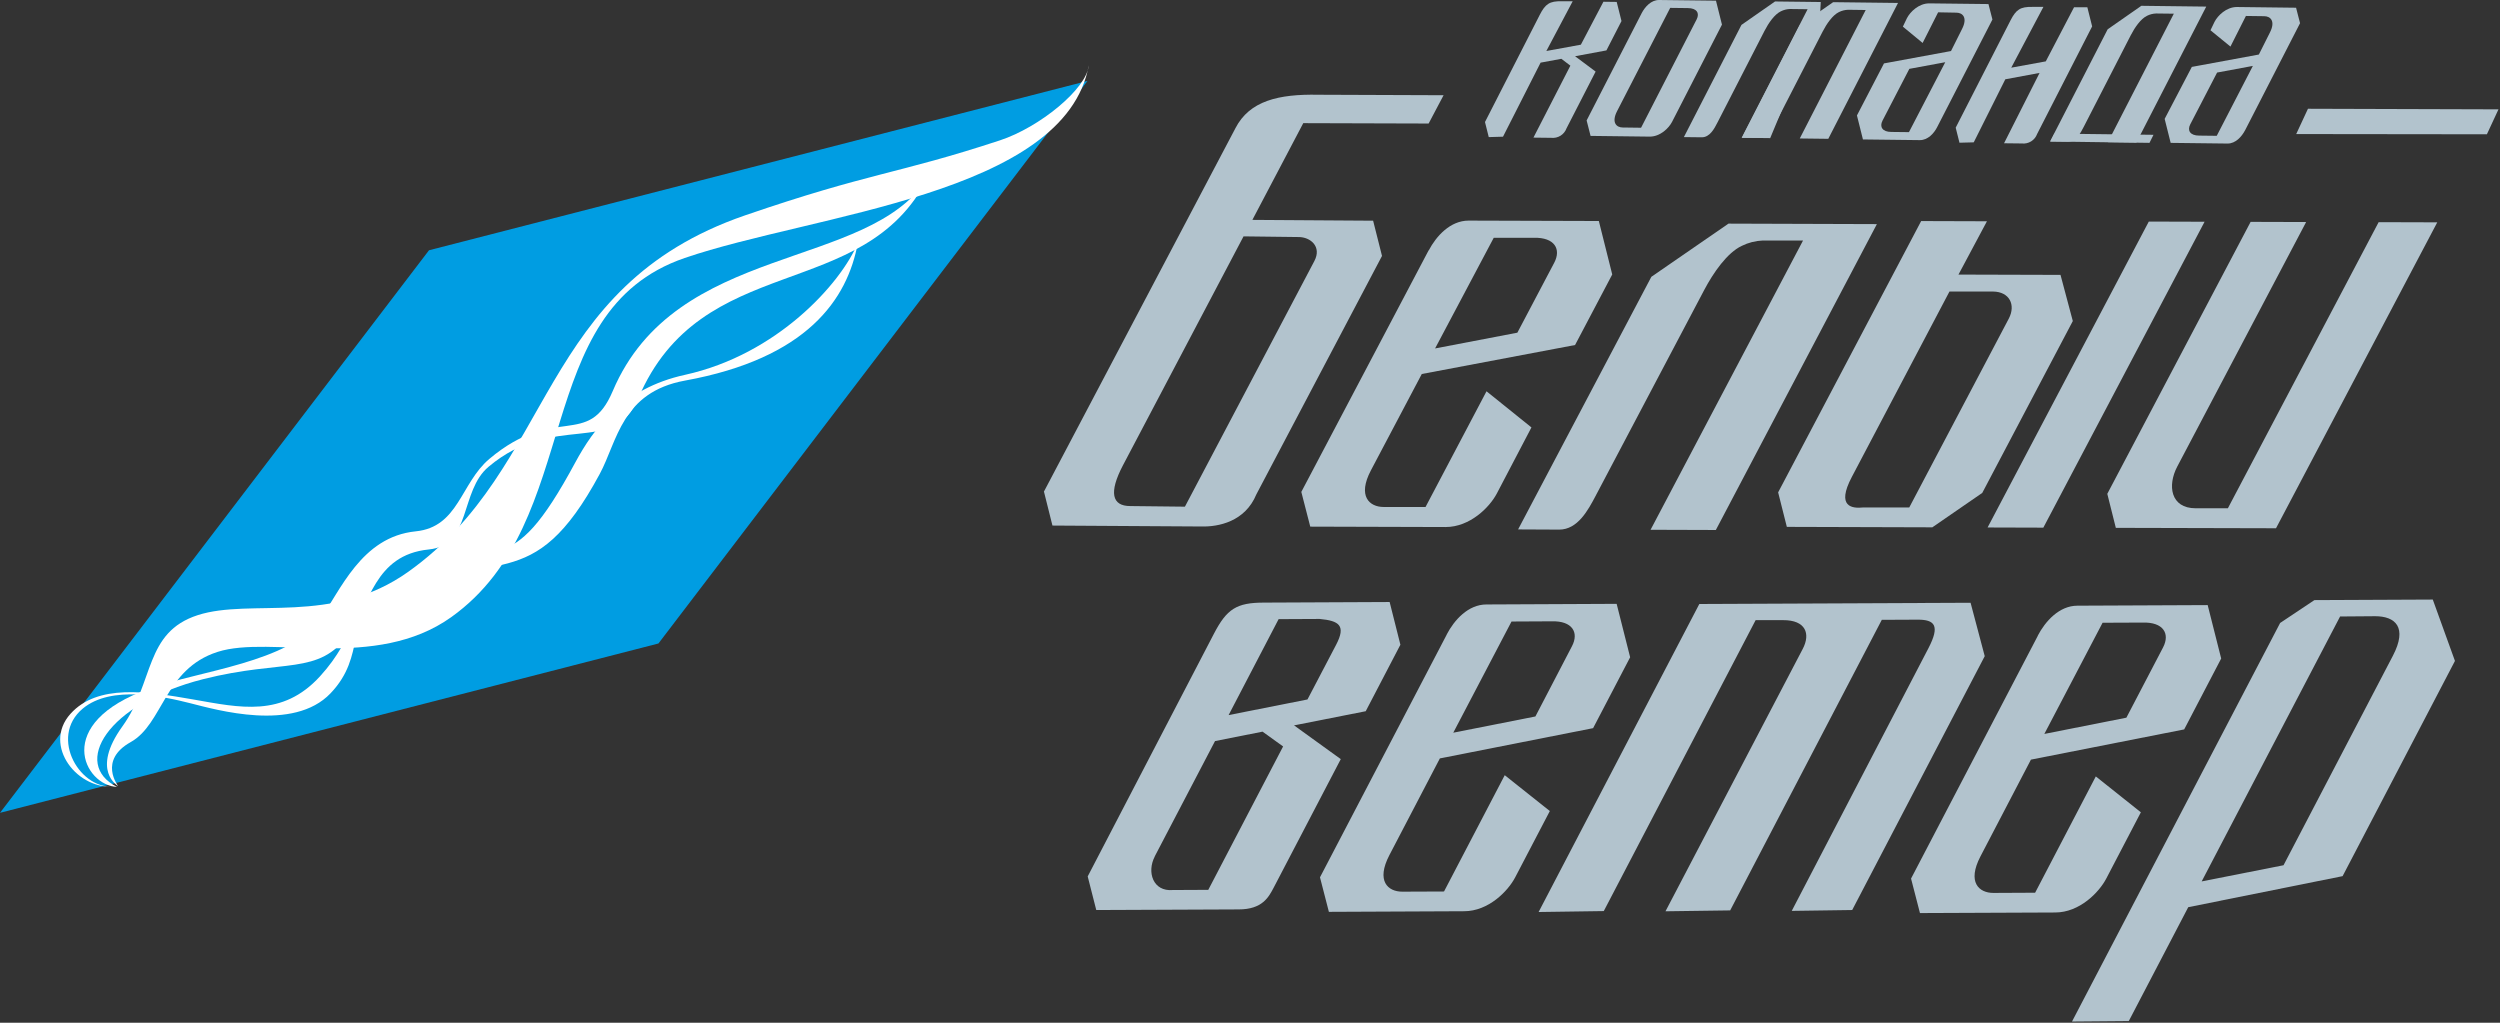 <?xml version="1.0" encoding="UTF-8"?> <svg xmlns="http://www.w3.org/2000/svg" width="264" height="108" viewBox="0 0 264 108" fill="none"><rect x="0" y="0" width="264" height="108" fill="#333333" stroke="none"/><path fill-rule="evenodd" clip-rule="evenodd" d="M114.836 8.546L69.531 67.952L0 85.834L45.302 26.428L114.836 8.546Z" fill="#009DE2"></path><path fill-rule="evenodd" clip-rule="evenodd" d="M114.974 6.897C114.761 9.376 109.786 13.443 105.592 14.822C94.704 18.407 91.882 18.205 78.686 22.739C56.632 30.337 58.756 49.222 43.128 60.37C35.117 66.091 26.53 63.138 20.886 64.958C15.241 66.778 16.309 72.01 12.925 76.707C9.542 81.403 12.477 83.003 12.477 83.003C12.477 83.003 10.345 80.293 13.797 78.368C17.249 76.443 17.329 70.657 22.974 68.841C28.618 67.024 39.644 70.892 47.655 65.168C61.878 55.007 55.807 32.914 72.296 27.247C85.832 22.605 112.51 20.571 114.974 6.897Z" fill="white"></path><path fill-rule="evenodd" clip-rule="evenodd" d="M97.942 18.821C91.639 28.616 71.383 25.548 64.707 41.295C62.098 47.446 58.654 42.587 51.681 48.456C48.638 51.018 48.442 55.653 43.905 56.109C38.116 56.688 35.944 62.437 33.712 65.516C30.521 69.927 21.145 70.817 15.779 72.721C5.424 76.39 8.926 82.975 12.364 83.098C7.548 80.692 11.238 74.316 21.442 71.722C30.036 69.551 33.632 71.389 36.824 66.975C39.06 63.888 39.48 58.605 45.284 58.023C49.821 57.567 48.54 51.853 51.59 49.292C58.567 43.423 64.776 48.25 67.385 42.102C74.057 26.358 91.197 32.093 97.942 18.821Z" fill="white"></path><path fill-rule="evenodd" clip-rule="evenodd" d="M90.585 25.656C88.812 29.922 82.074 37.438 72.345 39.58C65.709 41.027 62.644 45.347 60.766 48.807C53.576 62.148 52.878 56.159 41.52 61.768C36.852 64.076 37.778 67.058 33.794 71.418C29.811 75.778 25.338 74.729 20.406 73.864C15.475 72.999 10.304 72.203 7.445 75.376C4.42 78.731 8.245 83.597 12.298 83.029C8.531 83.648 5.086 77.866 8.744 74.823C11.751 72.323 17.273 73.549 20.07 74.255C22.867 74.96 30.994 77.316 34.905 73.213C38.817 69.109 36.132 65.433 40.8 63.128C52.158 57.52 56.142 63.392 63.331 50.051C65.195 46.596 65.643 41.411 72.33 40.191C85.208 37.847 89.488 31.637 90.585 25.656Z" fill="white"></path><path fill-rule="evenodd" clip-rule="evenodd" d="M110.248 51.895L130.46 13.54C131.947 10.646 135.012 9.922 139.217 10.005L152.442 10.056L150.864 13.045L137.625 13.005L132.251 23.22L145.002 23.306L145.94 27.026L132.671 52.206C131.477 55.101 128.651 55.64 126.882 55.597L111.138 55.499L110.233 51.881L110.248 51.895ZM118.57 49.163C117.09 51.993 117.401 53.44 119.359 53.44L125.127 53.505L138.797 27.565C139.604 26.035 138.374 25.032 137.143 25.032L131.318 24.96L118.57 49.163Z" fill="#B2C3CD"></path><path fill-rule="evenodd" clip-rule="evenodd" d="M150.865 26.433L137.419 51.946L138.363 55.612L152.656 55.655C155.225 55.655 157.295 53.578 158.062 52.12L161.72 45.136L156.976 41.319L150.536 53.538H146.125C144.601 53.538 143.331 52.395 144.768 49.67L150.141 39.495L166.326 36.434L170.252 28.984L168.837 23.339L155.087 23.296C153.159 23.296 151.683 24.91 150.876 26.44L150.865 26.433ZM151.545 36.796L157.74 25.109H161.991C164.162 25.062 164.886 26.303 164.126 27.747L160.233 35.132L151.545 36.796Z" fill="#B2C3CD"></path><path fill-rule="evenodd" clip-rule="evenodd" d="M160.311 55.906L174.383 29.231L182.528 23.615L198.199 23.666L181.193 55.967L174.3 55.945L190.401 25.399H186.139C185.369 25.43 184.614 25.624 183.925 25.967C182.394 26.691 180.943 28.768 179.962 30.628L168.485 52.389C167.718 53.836 166.614 55.935 164.642 55.927L160.311 55.906Z" fill="#B2C3CD"></path><path fill-rule="evenodd" clip-rule="evenodd" d="M187.771 51.994L202.874 23.344L209.821 23.366L206.815 28.996L217.59 29.028L218.889 33.902L209.326 52.052L204.054 55.685L188.69 55.638L187.771 51.994ZM195.558 50.355C193.857 53.579 195.626 53.709 196.774 53.586H201.619L212.13 33.642C212.89 32.194 212.199 30.808 210.473 30.787H205.863L195.558 50.355Z" fill="#B2C3CD"></path><path fill-rule="evenodd" clip-rule="evenodd" d="M209.889 55.702L226.913 23.398L232.804 23.416L215.776 55.72L209.889 55.702Z" fill="#B2C3CD"></path><path fill-rule="evenodd" clip-rule="evenodd" d="M223.431 55.741L222.53 52.148L237.666 23.429L243.528 23.447L229.915 49.275C228.873 51.258 229.192 53.667 231.858 53.675H235.263L251.184 23.461L257.375 23.479L240.347 55.784L223.431 55.741Z" fill="#B2C3CD"></path><path fill-rule="evenodd" clip-rule="evenodd" d="M243.721 11.485L242.479 14.156L262.616 14.181L263.839 11.547L243.721 11.485Z" fill="#B2C3CD"></path><path fill-rule="evenodd" clip-rule="evenodd" d="M162.477 96.308L179.45 63.779L208.093 63.652L209.588 69.29L195.592 96.098L189.209 96.189L203.643 68.45C204.884 66.066 204.319 65.429 202.499 65.436L198.718 65.454L182.707 96.138L175.875 96.232L190.374 68.515C191.199 66.934 190.707 65.476 188.29 65.487H185.395L169.359 96.21L162.477 96.308Z" fill="#B2C3CD"></path><path fill-rule="evenodd" clip-rule="evenodd" d="M218.804 107.874L224.8 107.823L231.078 95.799L247.379 92.521L259.243 69.794L256.902 63.313L244.401 63.371L240.782 65.785L218.804 107.874ZM232.496 93.078L247.114 65.101L250.809 65.072C252.944 65.072 254.264 66.23 252.687 69.251L241.14 91.37L232.496 93.078Z" fill="#B2C3CD"></path><path fill-rule="evenodd" clip-rule="evenodd" d="M128.195 66.913L114.861 92.549L115.765 96.099L130.8 96.034C133.307 96.034 133.977 94.738 134.512 93.714L141.586 80.163L136.651 76.599L144.22 75.105L147.882 68.082L146.746 63.573L133.47 63.635C130.575 63.635 129.551 64.311 128.195 66.913ZM121.942 90.433L128.307 78.257L133.325 77.262L135.496 78.825L127.594 93.968L123.849 93.986C121.757 94.174 121.084 92.097 121.942 90.451V90.433ZM129.74 75.514L135.022 65.382L139.346 65.361C141.427 65.549 142.151 66.063 141.101 68.075L138.069 73.864L129.74 75.514Z" fill="#B2C3CD"></path><path fill-rule="evenodd" clip-rule="evenodd" d="M152.778 67.008L139.39 92.644L140.33 96.291L154.609 96.226C157.178 96.226 159.24 94.109 160.004 92.647L163.662 85.646L158.9 81.861L152.488 94.142L148.081 94.16C146.561 94.16 145.291 93.038 146.72 90.299L152.05 80.088L168.232 76.893L172.143 69.407L170.718 63.766L156.968 63.831C155.043 63.831 153.57 65.47 152.77 67.008H152.778ZM153.465 77.374L159.616 65.633L163.864 65.611C166.035 65.549 166.759 66.787 166.003 68.234L162.138 75.659L153.465 77.374Z" fill="#B2C3CD"></path><path fill-rule="evenodd" clip-rule="evenodd" d="M215.195 67.137L201.807 92.777L202.747 96.42L217.026 96.359C219.595 96.359 221.657 94.242 222.421 92.777L226.075 85.779L221.317 81.99L214.909 94.271L210.498 94.293C208.978 94.293 207.708 93.168 209.137 90.432L214.467 80.217L230.649 77.026L234.557 69.54L233.131 63.898L219.381 63.96C217.456 63.96 215.983 65.603 215.184 67.137H215.195ZM215.882 77.504L222.033 65.762L226.281 65.744C228.452 65.682 229.176 66.916 228.42 68.367L224.545 75.788L215.882 77.504Z" fill="#B2C3CD"></path><path fill-rule="evenodd" clip-rule="evenodd" d="M177.818 14.477L183.897 2.63L187.443 0.155L192.27 0.213L192.183 1.983L186.933 14.585L183.918 14.549L190.884 0.973L189.02 0.951C188.684 0.962 188.355 1.046 188.054 1.197C187.385 1.519 186.755 2.435 186.332 3.26L181.367 12.932C181.035 13.579 180.561 14.509 179.696 14.498L177.818 14.477Z" fill="#B2C3CD"></path><path fill-rule="evenodd" clip-rule="evenodd" d="M183.952 14.55L190.031 2.703L193.581 0.229L200.43 0.312L193.067 14.659L190.056 14.622L197.018 1.057L195.155 1.032C194.819 1.044 194.489 1.128 194.189 1.278C193.519 1.603 192.89 2.519 192.466 3.344L187.502 13.009C187.169 13.656 186.695 14.583 185.83 14.572L183.952 14.55Z" fill="#B2C3CD"></path><path fill-rule="evenodd" clip-rule="evenodd" d="M158.718 14.434L157.212 14.478L156.814 12.886L162.604 1.557C163.194 0.406 163.65 0.109 164.909 0.131H166.077L163.295 5.385L166.939 4.719L169.32 0.185L170.723 0.203L171.23 2.222L169.638 5.323L166.327 5.938L168.498 7.559L165.426 13.548C165.308 13.874 165.083 14.15 164.789 14.333C164.494 14.515 164.146 14.593 163.802 14.554L161.931 14.532L165.831 6.934L164.88 6.21L162.687 6.615L158.718 14.434Z" fill="#B2C3CD"></path><path fill-rule="evenodd" clip-rule="evenodd" d="M181.84 2.605L181.207 0.072L175.193 0C174.35 0 173.71 0.724 173.363 1.386L167.548 12.719L167.964 14.351L174.213 14.427C175.338 14.427 176.236 13.515 176.568 12.871L181.84 2.598V2.605ZM173.297 13.489L171.365 13.464C170.699 13.464 170.142 12.943 170.765 11.734C172.627 8.097 174.496 4.463 176.373 0.832L178.233 0.854C179.185 0.854 179.499 1.397 179.17 2.037L173.297 13.489Z" fill="#B2C3CD"></path><path fill-rule="evenodd" clip-rule="evenodd" d="M204.582 13.39L210.4 2.061L209.981 0.429L203.732 0.356C202.606 0.356 201.709 1.265 201.376 1.912L200.942 2.813L203.03 4.536L204.665 1.301L206.587 1.337C207.252 1.337 207.81 1.858 207.187 3.07L206.026 5.39L198.948 6.696L196.093 12.192L196.726 14.725L202.74 14.797C203.583 14.797 204.224 14.092 204.571 13.412L204.582 13.39ZM205.418 6.569L201.586 13.954L199.726 13.933C198.774 13.933 198.46 13.386 198.789 12.746L201.626 7.271L205.418 6.569Z" fill="#B2C3CD"></path><path fill-rule="evenodd" clip-rule="evenodd" d="M208.428 15.031L206.92 15.071L206.521 13.482L212.311 2.153C212.901 1.003 213.353 0.706 214.612 0.728H215.785L212.387 7.147L216.034 6.481L219.019 0.767H220.423L220.93 2.787L215.122 14.145C215.005 14.47 214.781 14.747 214.487 14.929C214.192 15.112 213.845 15.19 213.501 15.15L211.627 15.129L215.379 7.7L211.761 8.373L208.428 15.031Z" fill="#B2C3CD"></path><path fill-rule="evenodd" clip-rule="evenodd" d="M237.07 13.781L242.885 2.448L242.465 0.816L236.216 0.74C235.094 0.74 234.193 1.652 233.86 2.296L233.426 3.197L235.536 4.919L237.168 1.685L239.096 1.71C239.762 1.71 240.319 2.231 239.7 3.44L238.535 5.759L231.458 7.065L228.588 12.554L229.222 15.087L235.235 15.159C236.078 15.159 236.719 14.436 237.07 13.774V13.781ZM237.902 6.96L234.088 14.342L232.228 14.32C231.273 14.32 230.958 13.777 231.288 13.137L234.125 7.662L237.902 6.96Z" fill="#B2C3CD"></path><path fill-rule="evenodd" clip-rule="evenodd" d="M216.486 14.942L222.569 3.095L226.126 0.613L232.979 0.697L225.605 15.051L222.591 15.014L229.556 1.446L227.692 1.424C227.355 1.435 227.024 1.519 226.723 1.67C226.057 1.992 225.427 2.907 225.004 3.732L220.04 13.401C219.707 14.045 219.229 14.975 218.368 14.964L216.486 14.942Z" fill="#B2C3CD"></path><path fill-rule="evenodd" clip-rule="evenodd" d="M216.945 14.108L216.518 14.941L226.986 15.085L227.409 14.235L216.945 14.108Z" fill="#B2C3CD"></path></svg> 